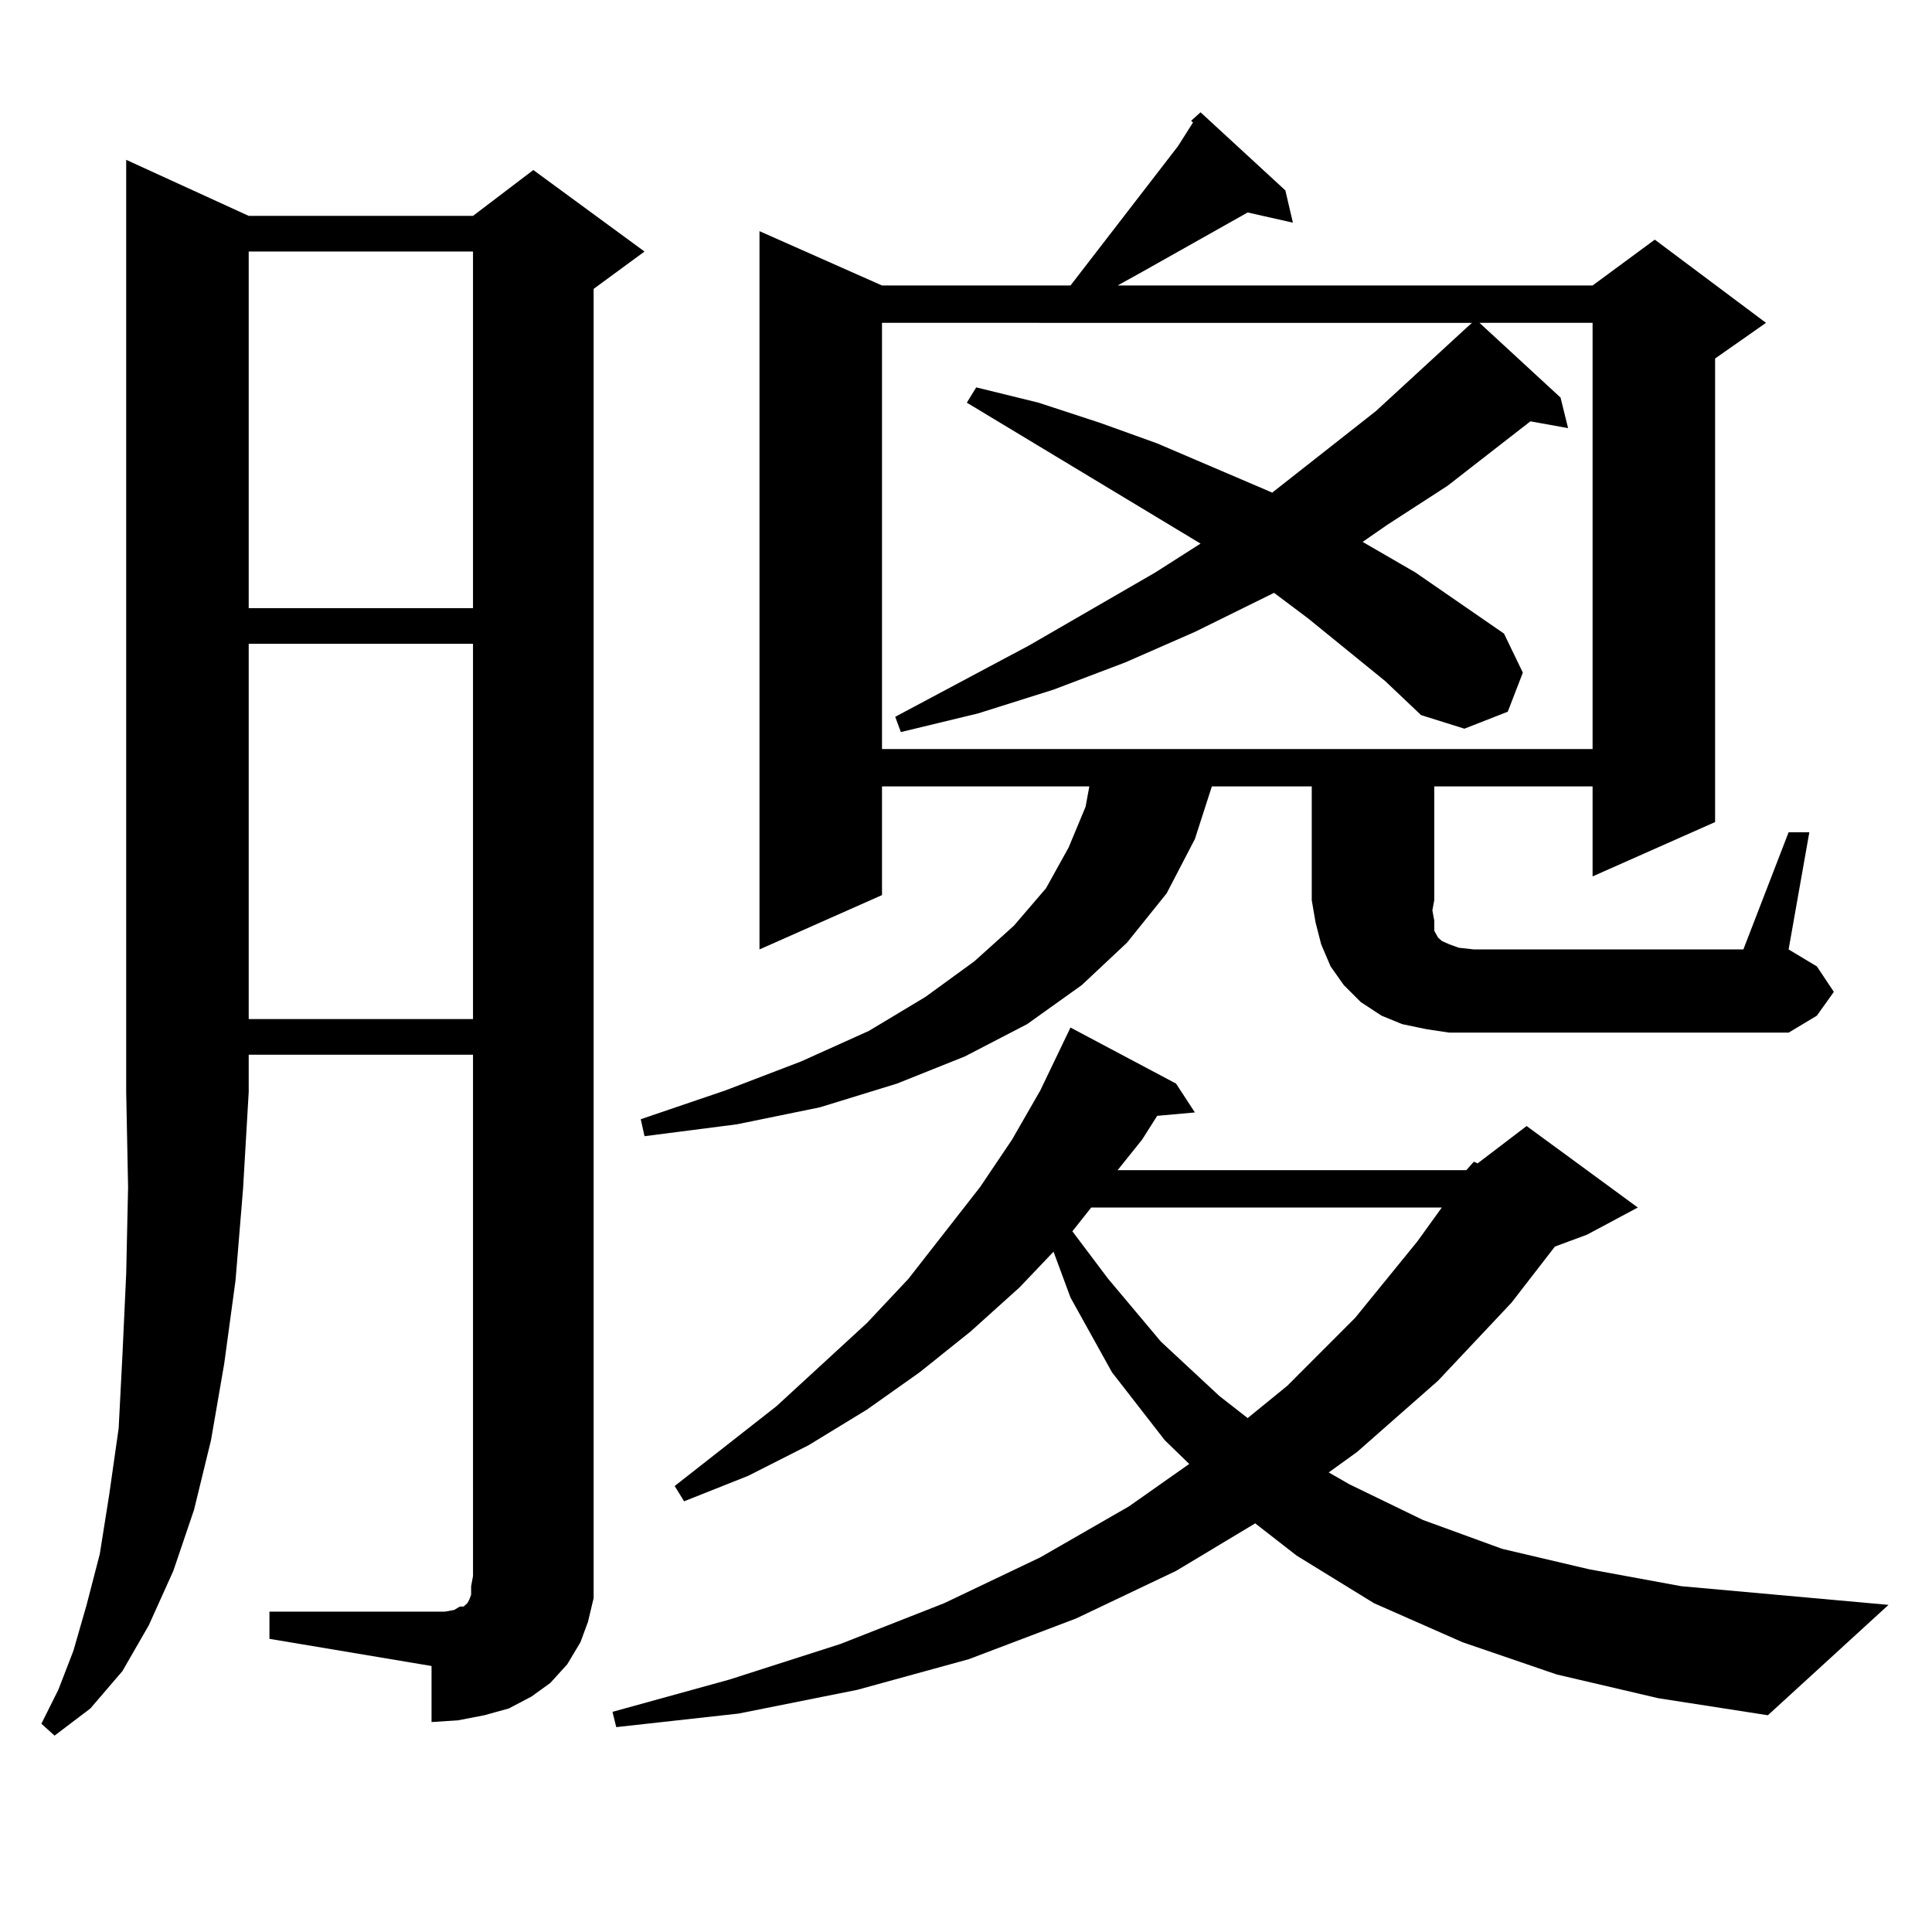 <?xml version="1.0" encoding="utf-8"?>
<!-- Generator: Adobe Illustrator 16.0.0, SVG Export Plug-In . SVG Version: 6.00 Build 0)  -->
<!DOCTYPE svg PUBLIC "-//W3C//DTD SVG 1.1//EN" "http://www.w3.org/Graphics/SVG/1.1/DTD/svg11.dtd">
<svg version="1.1" id="图层_1" xmlns="http://www.w3.org/2000/svg" xmlns:xlink="http://www.w3.org/1999/xlink" x="0px" y="0px"
	 width="1000px" height="1000px" viewBox="0 0 1000 1000" enable-background="new 0 0 1000 1000" xml:space="preserve">
<path d="M128.729,111.734h116.095l31.219-23.73l57.56,42.188l-26.341,19.336v666.211v11.426l-2.927,12.305l-3.902,10.547
	l-6.829,11.426l-8.78,9.668l-9.756,7.031l-11.707,6.152l-12.683,3.516l-13.658,2.637l-13.658,0.879V862.32l-83.9-14.063v-14.063
	h83.9h6.829l4.878-0.879l2.927-1.758h1.951l0.976-0.879l0.976-0.879l0.976-1.758l0.976-2.637v-4.395l0.976-5.273V545.914H128.729
	v19.336l-2.927,50.098l-3.902,47.461l-5.854,43.066l-6.829,39.551l-8.78,36.035l-10.731,31.641l-12.683,28.125l-13.658,23.73
	l-16.585,19.336l-18.536,14.063l-6.829-6.152l8.78-17.578l7.805-20.215l6.829-23.73l6.829-26.367l4.878-30.762l4.878-34.277
	l1.951-37.793l1.951-42.188l0.976-44.824l-0.976-49.219V82.73L128.729,111.734z M128.729,130.191v184.57h116.095v-184.57H128.729z
	 M128.729,333.219v194.238h116.095V333.219H128.729z M758.957,605.68l3.902-4.395l1.951,0.879l25.365-19.336l57.56,42.188
	l-26.341,14.063l-16.585,6.152l-22.438,29.004l-38.048,40.43l-41.95,36.914l-14.634,10.547l10.731,6.152l38.048,18.457
	l40.975,14.941l44.877,10.547l47.804,8.789l107.314,9.668l-62.438,57.129l-56.584-8.789l-52.682-12.305l-48.779-16.699
	l-45.853-20.215l-39.999-24.609l-21.463-16.699l-40.975,24.609l-51.706,24.609l-55.608,21.094l-57.56,15.82l-61.462,12.305
	l-63.413,7.031l-1.951-7.91l60.486-16.699l57.56-18.457l53.657-21.094l49.755-23.73l45.853-26.367l31.219-21.973l-12.683-12.305
	l-27.316-35.156l-21.463-38.672l-8.78-23.73l-17.561,18.457l-25.365,22.852l-26.341,21.094l-27.316,19.336l-30.243,18.457
	l-31.219,15.82l-33.17,13.184l-4.878-7.91l52.682-41.309l46.828-43.066l21.463-22.852l37.072-47.461l16.585-24.609l14.634-25.488
	l15.609-32.52l54.633,29.004l9.756,14.941l-19.512,1.758l-7.805,12.305l-12.683,15.82H758.957z M925.782,430.777h10.731
	l-10.731,60.645l14.634,8.789l8.78,13.184l-8.78,12.305l-14.634,8.789H750.177l-11.707-1.758l-12.683-2.637l-10.731-4.395
	l-10.731-7.031l-8.78-8.789l-6.829-9.668l-4.878-11.426l-2.927-11.426l-1.951-11.426v-58.887h-51.706l-8.78,27.246l-14.634,28.125
	l-20.487,25.488l-23.414,21.973l-28.292,20.215l-32.194,16.699l-35.121,14.063l-39.999,12.305l-42.926,8.789l-47.804,6.152
	l-1.951-8.789l43.901-14.941l39.023-14.941l35.121-15.82l29.268-17.578l25.365-18.457l20.487-18.457l16.585-19.336l11.707-21.094
	l8.78-21.094l1.951-10.547H456.525v56.25l-63.413,28.125V119.645l63.413,28.125h97.559l55.608-72.07l7.805-12.305l-0.976-0.879
	l4.878-4.395l43.901,40.43l3.902,16.699l-23.414-5.273l-54.633,30.762l-12.683,7.031h245.848l32.194-23.73l57.56,43.066
	l-26.341,18.457v239.941l-63.413,28.125v-46.582h-81.949v58.887l-0.976,5.273l0.976,5.273v2.637v2.637l0.976,1.758l0.976,1.758
	l1.951,1.758l3.902,1.758l4.878,1.758l7.805,0.879h139.509L925.782,430.777z M717.007,352.555l-39.999-32.52l-17.561-13.184
	l-40.975,20.215l-36.097,15.82l-37.072,14.063l-39.023,12.305l-39.999,9.668l-2.927-7.91l69.267-36.914l65.364-37.793l23.414-14.941
	l-120.973-72.949l4.878-7.91l32.194,7.91l32.194,10.547l29.268,10.547l57.56,24.609l1.951,0.879l53.657-42.188l46.828-43.066
	l2.927-2.637H456.525v220.605h367.796V167.105h-58.535l41.95,38.672l3.902,15.82l-19.512-3.516l-42.926,33.398l-31.219,20.215
	l-12.683,8.789l27.316,15.82l45.853,31.641l9.756,20.215l-7.805,20.215l-22.438,8.789l-22.438-7.031L717.007,352.555z
	 M564.815,625.016l-9.756,12.305l18.536,24.609l27.316,32.52l30.243,28.125L645.789,734l20.487-16.699l35.121-35.156l32.194-39.551
	l12.683-17.578H564.815z"/>
</svg>
